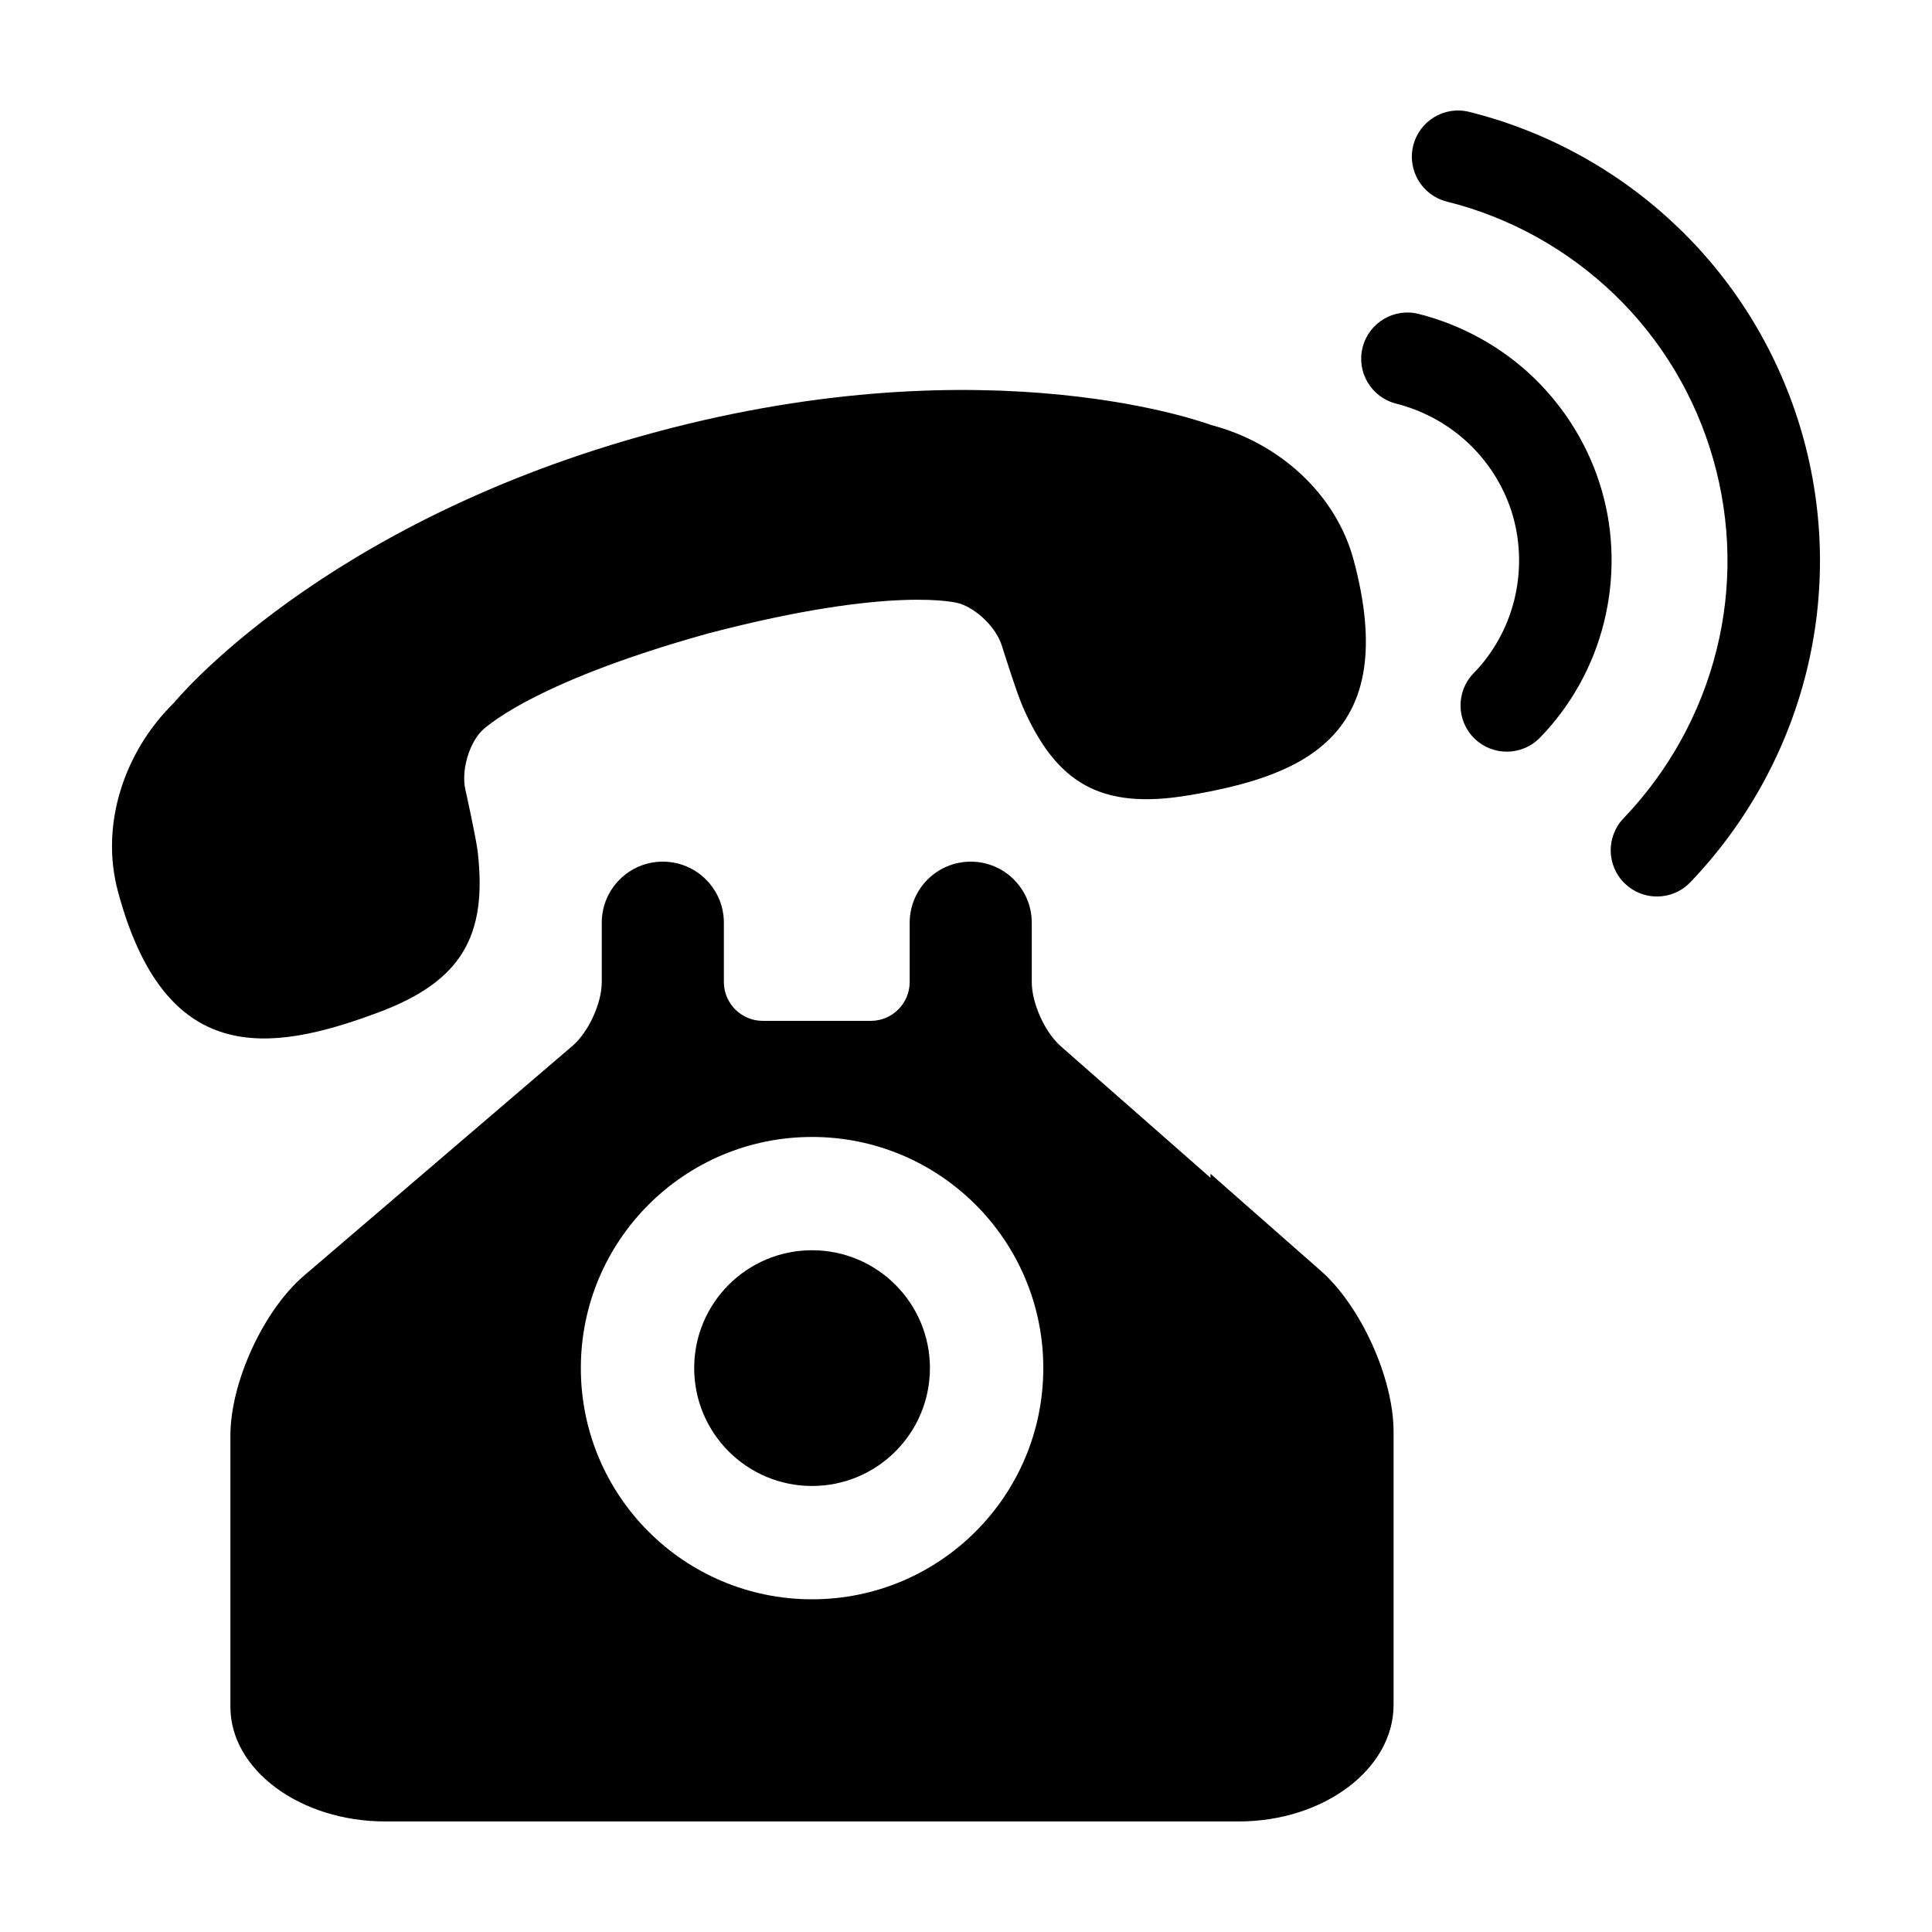 <?xml version="1.0" encoding="UTF-8"?>
<!-- Uploaded to: ICON Repo, www.svgrepo.com, Generator: ICON Repo Mixer Tools -->
<svg fill="#000000" width="800px" height="800px" version="1.1" viewBox="144 144 512 512" xmlns="http://www.w3.org/2000/svg">
 <g>
  <path d="m244.39 412.26c22.035-8.246 28.707-20.305 26.234-42.324-0.449-3.961-3.301-16.703-3.301-16.703-1.094-4.887 0.836-11.855 4.281-15.488 0 0 12.016-12.555 60.234-25.922 49.309-12.898 66.227-7.957 66.227-7.957 4.805 1.422 9.961 6.492 11.445 11.273 0 0 3.906 12.461 5.512 16.105 8.871 20.309 20.668 27.418 43.867 23.543 30.949-5.152 56.285-15.934 43.855-62.332-4.727-17.664-19.914-31.195-37.797-35.82 0 0-57.918-22.047-146.84 1.789-88.902 23.812-128.05 71.867-128.05 71.867-13.176 12.938-19.555 32.254-14.812 49.918 12.43 46.395 39.766 43.059 69.141 32.051z"/>
  <path d="m568.51 274.04c-3.234-11.285-9.461-21.625-18.031-29.922-8.453-8.141-18.992-13.992-30.477-16.914-6.566-1.676-13.227 2.297-14.898 8.855-1.664 6.559 2.301 13.23 8.863 14.898 7.359 1.875 14.105 5.613 19.488 10.797 5.473 5.289 9.445 11.875 11.492 19.035 2.039 7.168 2.168 14.871 0.336 22.254-1.824 7.316-5.547 14.008-10.75 19.355-4.727 4.84-4.621 12.602 0.227 17.324 2.383 2.324 5.473 3.477 8.551 3.477 3.188 0 6.379-1.238 8.785-3.703 8.238-8.453 14.105-19.016 16.973-30.562 2.875-11.543 2.676-23.617-0.559-34.895z"/>
  <path d="m621.55 258.82c-5.949-20.746-17.266-39.57-32.719-54.422-15.48-14.93-34.664-25.562-55.457-30.742-6.574-1.656-13.215 2.359-14.855 8.922-1.633 6.566 2.363 13.215 8.926 14.852 16.637 4.144 31.977 12.656 44.395 24.621 12.348 11.871 21.391 26.918 26.145 43.52 4.769 16.594 5.078 34.152 0.887 50.789-4.172 16.656-12.688 32.039-24.617 44.496-4.68 4.887-4.516 12.645 0.371 17.324 2.379 2.277 5.438 3.406 8.48 3.406 3.219 0 6.445-1.266 8.855-3.785 14.863-15.527 25.484-34.711 30.684-55.473 5.231-20.801 4.863-42.766-1.094-63.508z"/>
  <path d="m464.8 455.07v1.062l-39.648-34.832c-4.246-3.715-7.723-11.41-7.723-17.043v-15.723c0-8.938-7.246-16.188-16.168-16.188-8.941 0-16.184 7.25-16.184 16.188v15.723c0 5.637-4.625 10.277-10.27 10.277h-28.703c-5.652 0-10.27-4.641-10.27-10.277v-15.723c0-8.938-7.25-16.188-16.188-16.188-8.934 0-16.172 7.25-16.172 16.188v15.723c0 5.637-3.516 13.273-7.805 16.953l-38.562 33.004-32.543 27.852c-10.73 9.176-19.504 28.254-19.504 42.367v41.535 30.363c0 16.691 18.484 30.371 41.074 30.371h226.12c22.586 0 41.059-13.906 41.059-30.883v-27.84-3.062-41.527c0-14.125-8.68-33.297-19.285-42.613zm-105.6 112.76c-33.848 0-61.27-27.398-61.27-61.262 0-33.832 27.422-61.262 61.27-61.262s61.285 27.434 61.285 61.262c-0.016 33.855-27.438 61.262-61.285 61.262z"/>
  <path d="m390.44 506.56c0 17.254-13.984 31.238-31.238 31.238-17.25 0-31.234-13.984-31.234-31.238 0-17.25 13.984-31.234 31.234-31.234 17.254 0 31.238 13.984 31.238 31.234"/>
 </g>
</svg>
